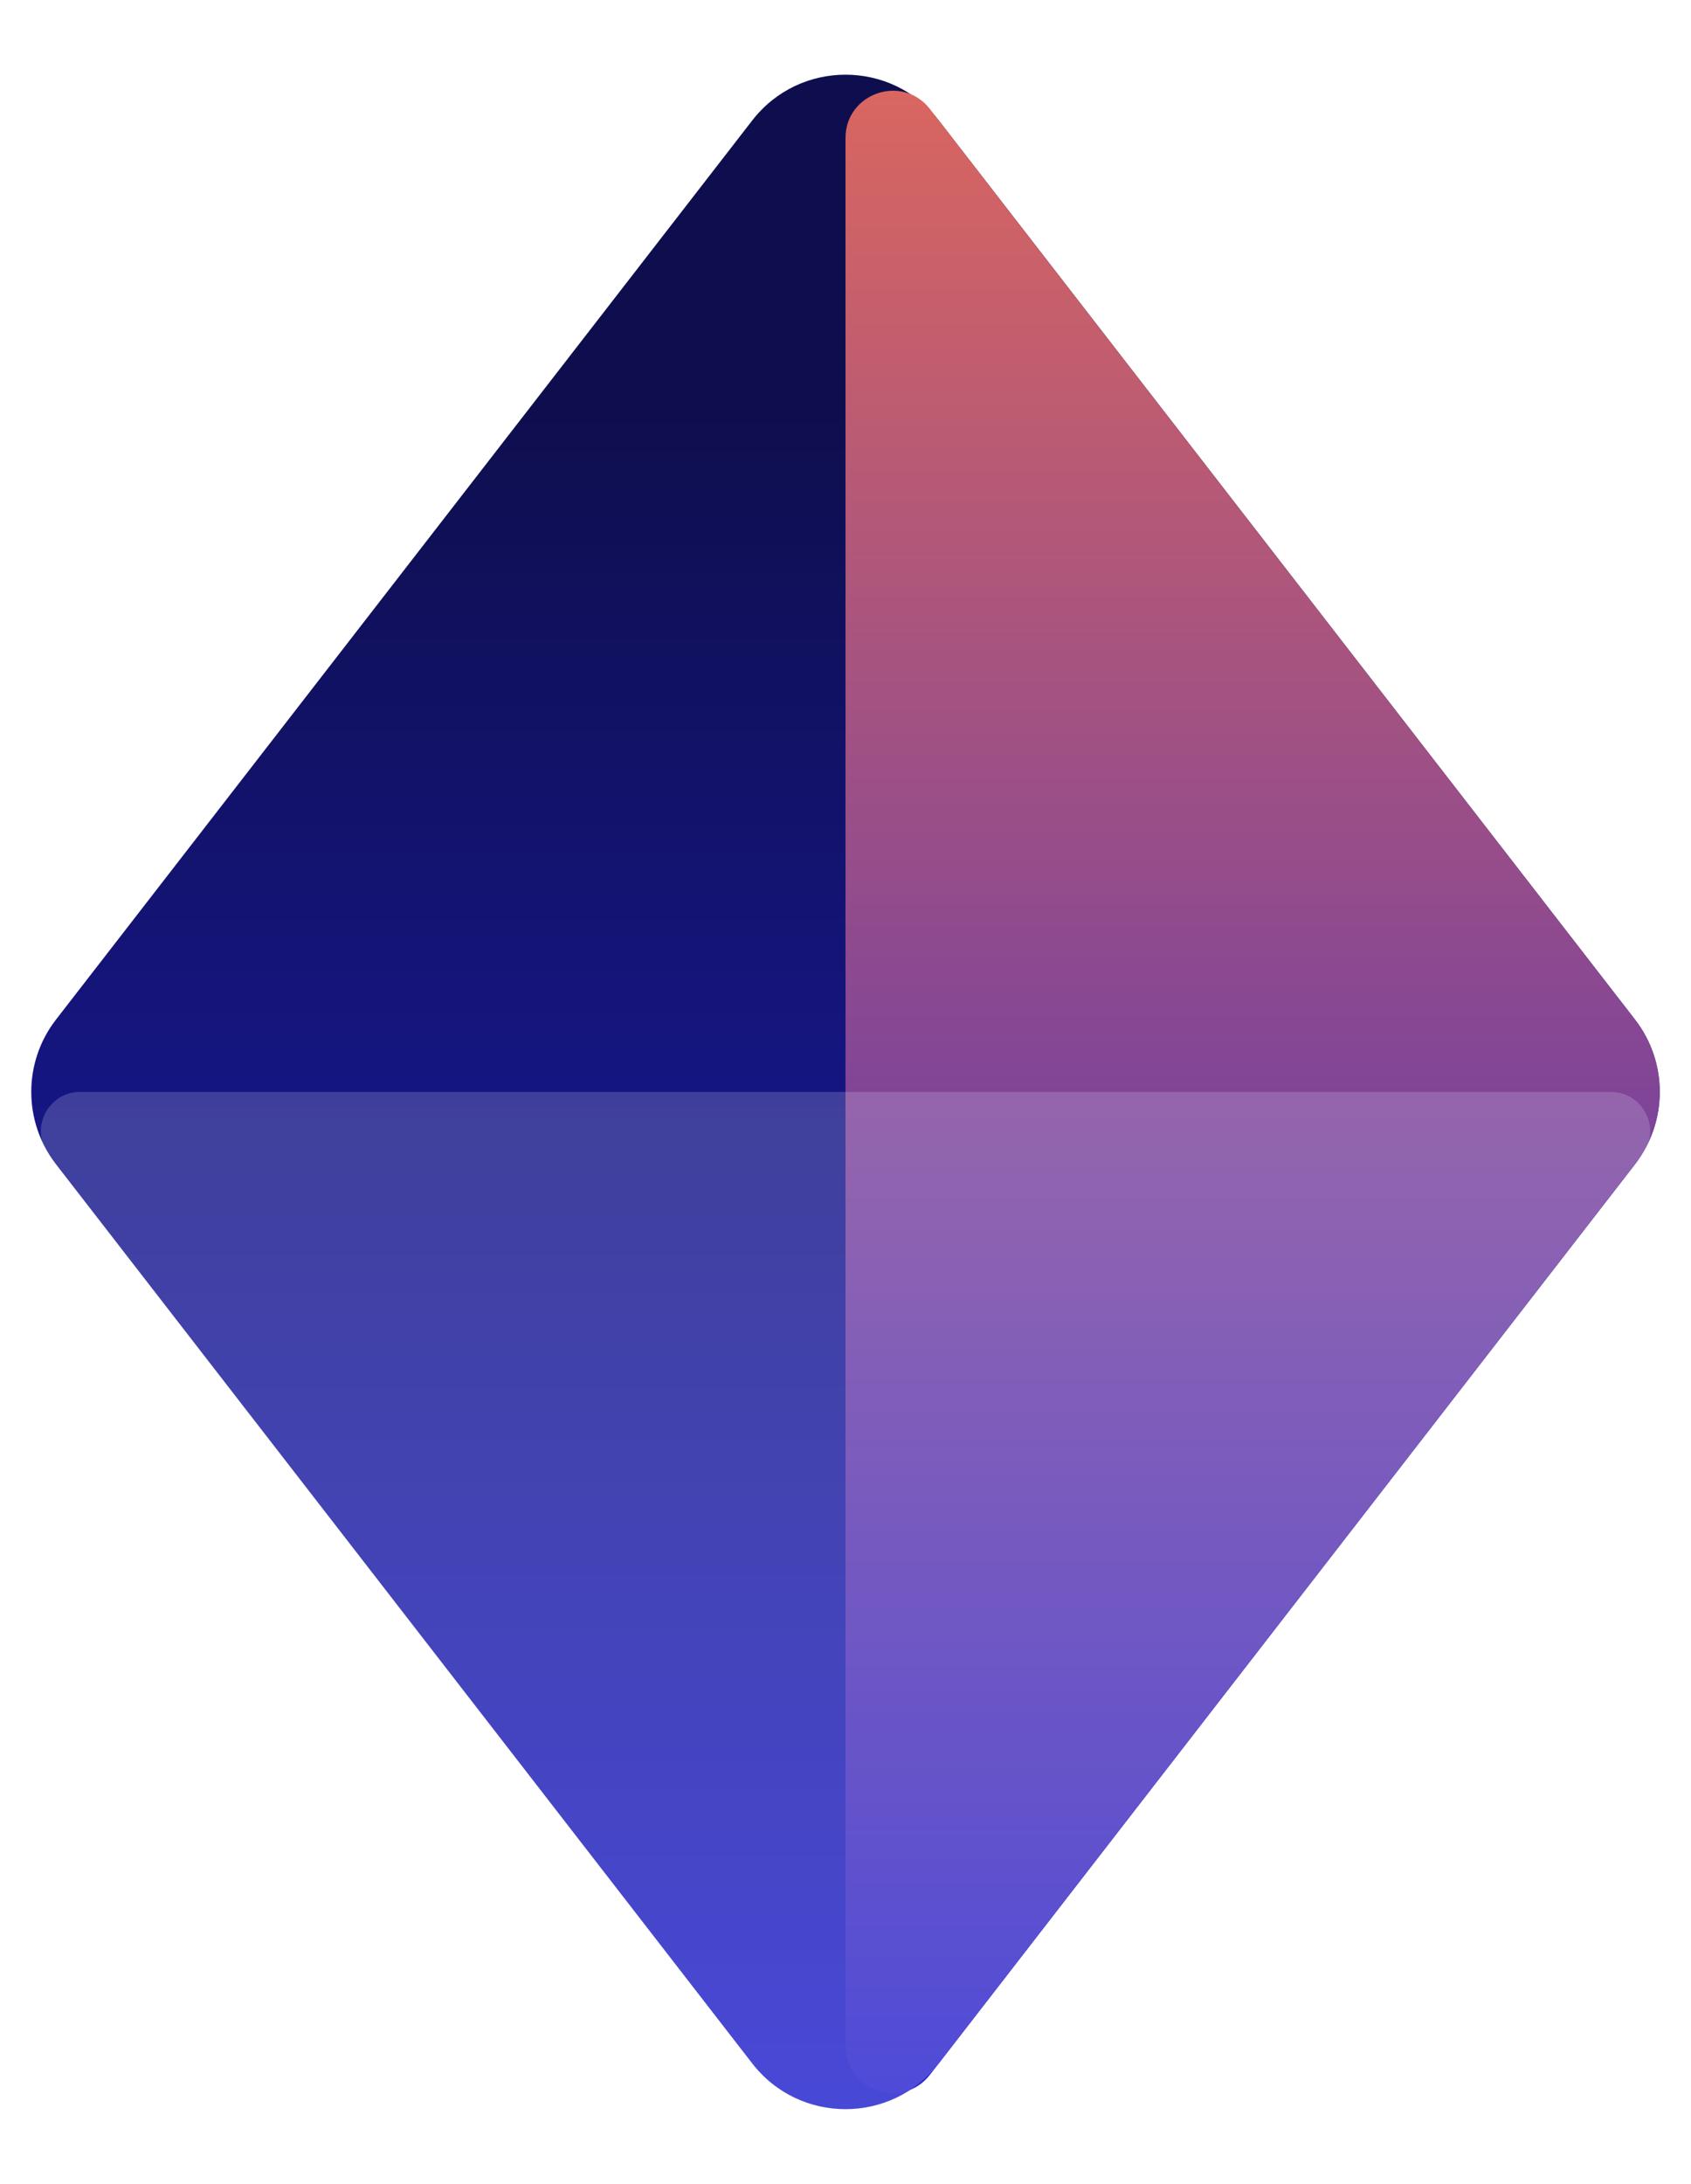 <svg width="86" height="111" viewBox="0 0 86 111" fill="none" xmlns="http://www.w3.org/2000/svg">
<path d="M38.257 6.122C40.659 3.021 45.341 3.021 47.743 6.122L83.153 51.825C84.829 53.988 84.829 57.012 83.153 59.175L47.743 104.878C45.341 107.979 40.659 107.979 38.257 104.878L2.847 59.175C1.171 57.012 1.171 53.988 2.847 51.825L38.257 6.122Z" fill="url(#paint0_linear_1727_2)"/>
<path d="M43 7.016C43 4.729 45.896 3.738 47.297 5.546L83.153 51.825C84.829 53.988 84.829 57.012 83.153 59.175L47.297 105.454C45.896 107.262 43 106.271 43 103.984L43 58V7.016Z" fill="url(#paint1_linear_1727_2)"/>
<g style="mix-blend-mode:overlay" opacity="0.2">
<path d="M81.92 55.5C83.583 55.5 84.52 57.411 83.501 58.725L47.743 104.878C45.341 107.979 40.659 107.979 38.257 104.878L2.499 58.725C1.48 57.411 2.417 55.5 4.08 55.5L81.92 55.5Z" fill="#E5E5FF"/>
</g>
<defs>
<linearGradient id="paint0_linear_1727_2" x1="43" y1="0" x2="43" y2="111" gradientUnits="userSpaceOnUse">
<stop offset="0.185" stop-color="#0E0E4E"/>
<stop offset="1" stop-color="#2121D3"/>
</linearGradient>
<linearGradient id="paint1_linear_1727_2" x1="43" y1="0" x2="43" y2="111" gradientUnits="userSpaceOnUse">
<stop stop-color="#E1695B"/>
<stop offset="1" stop-color="#2121D3"/>
</linearGradient>
</defs>
</svg>
